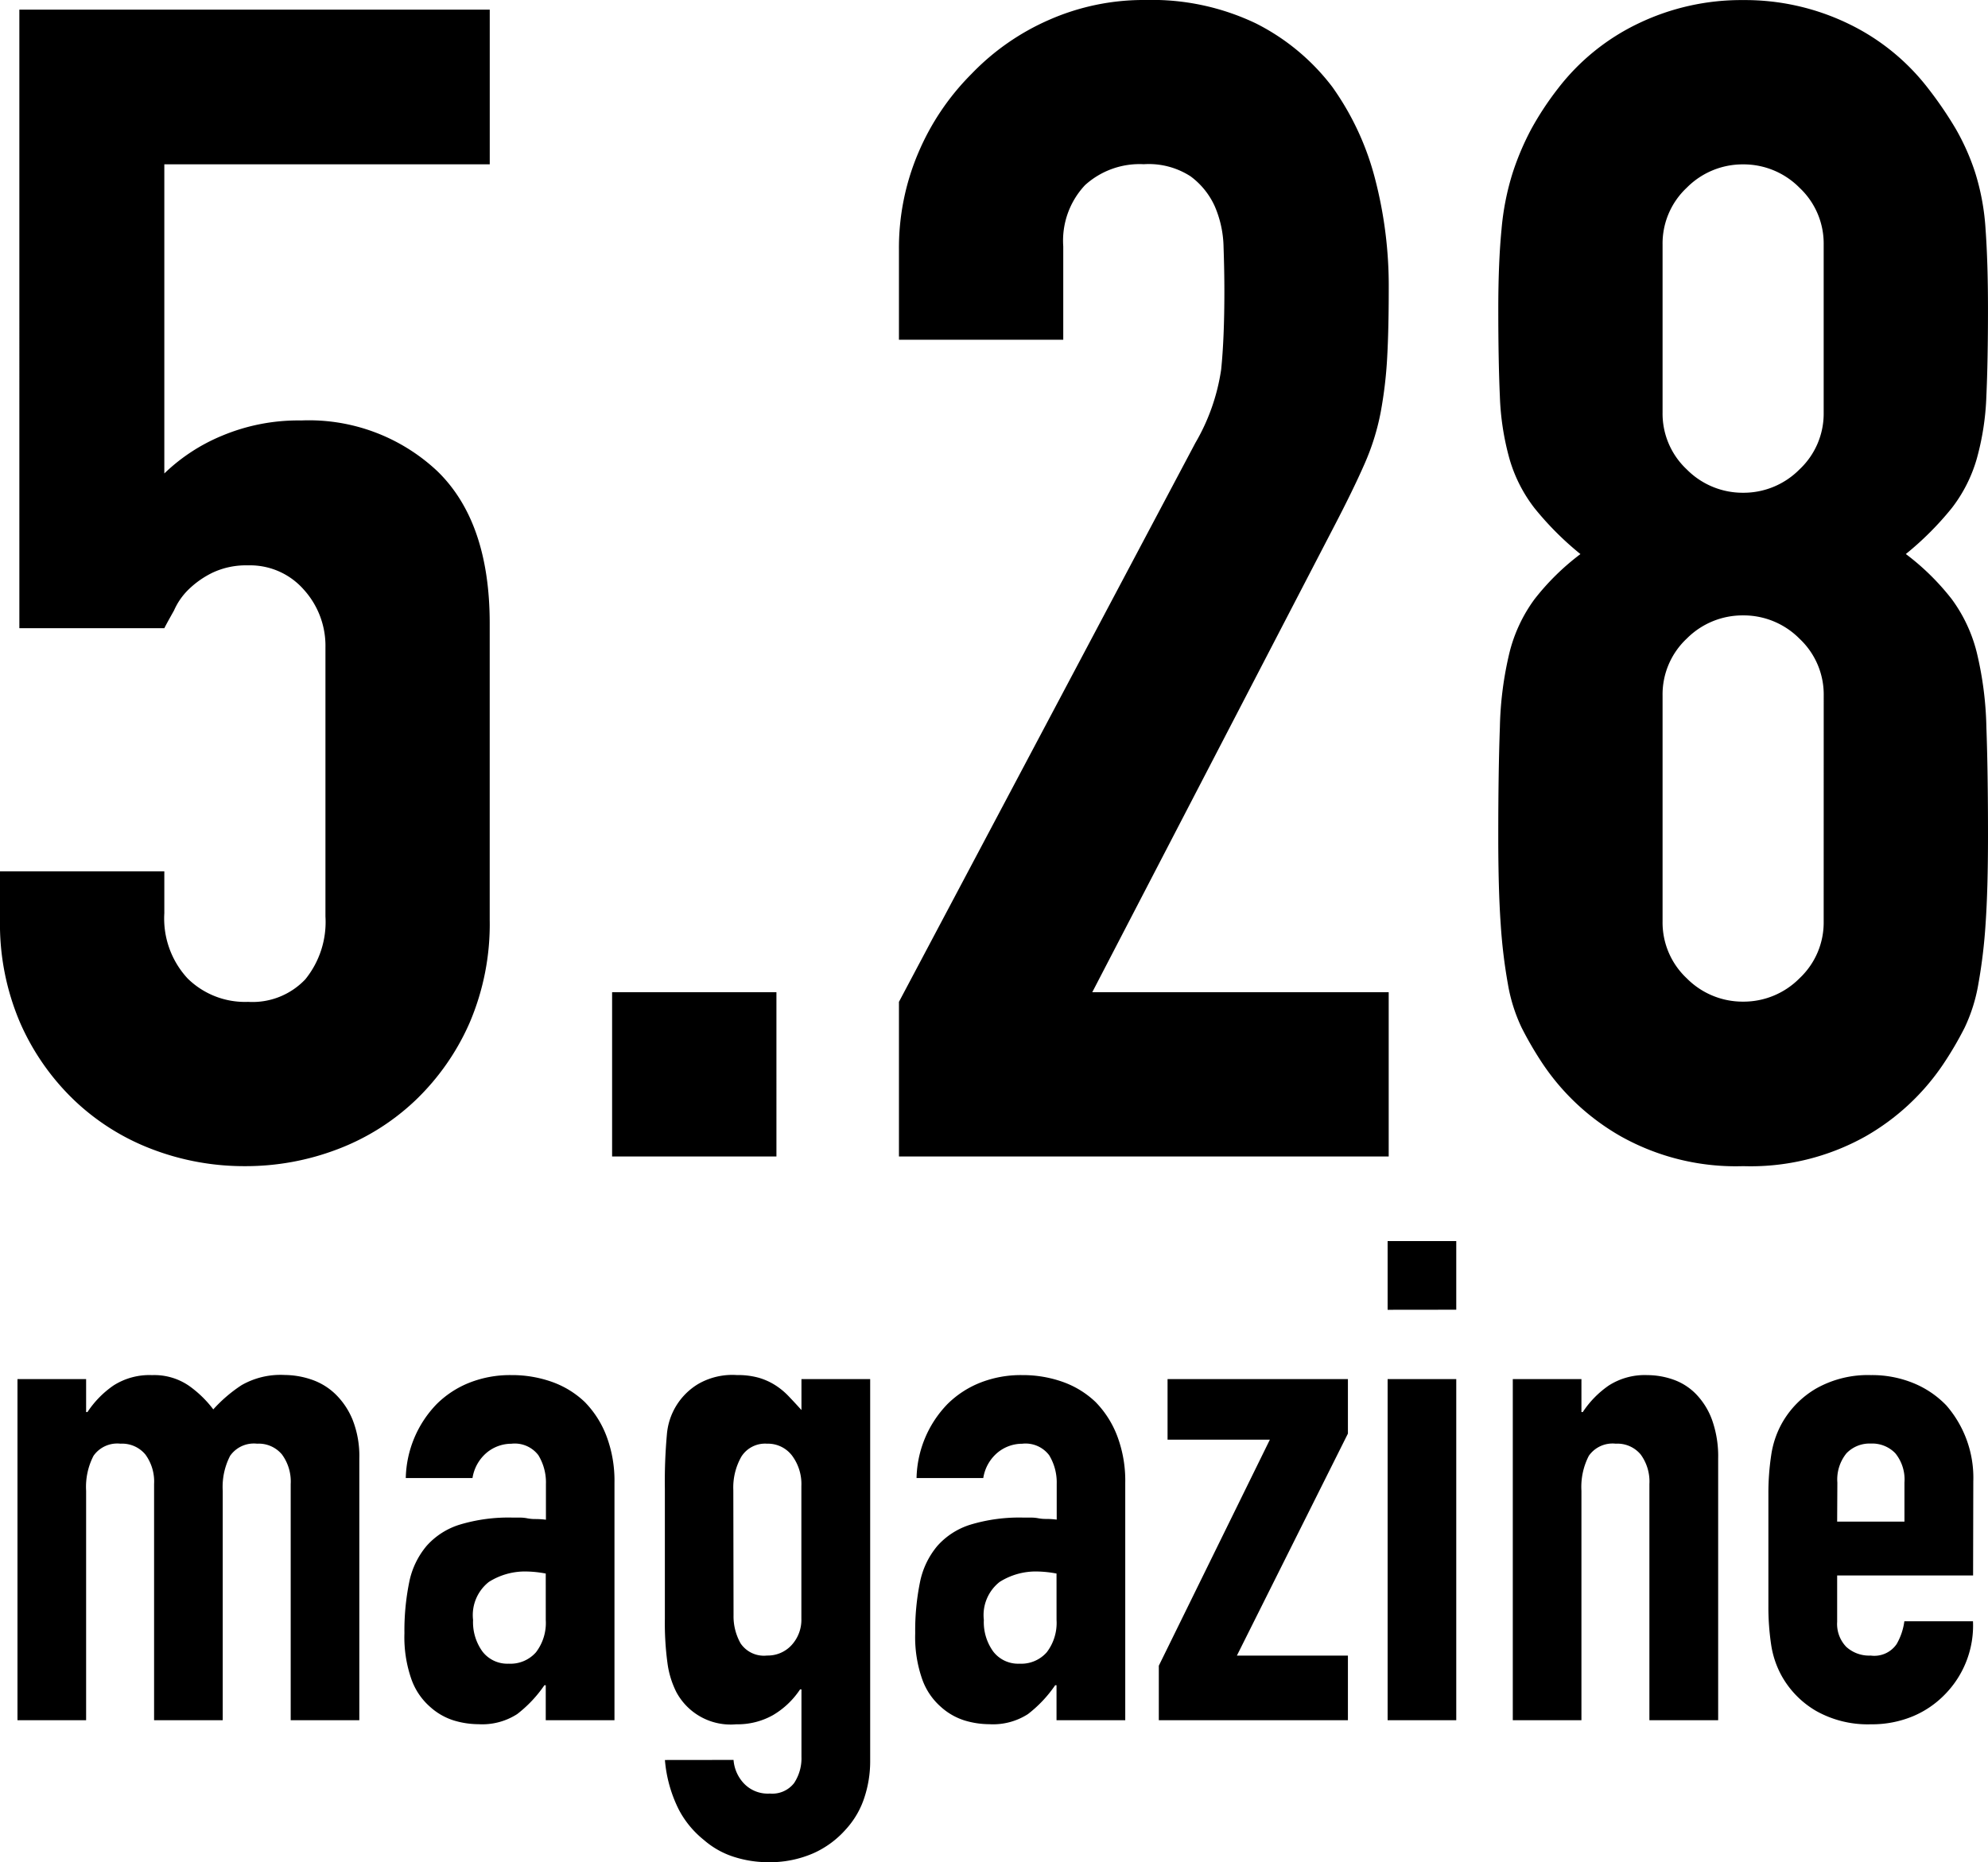<svg xmlns="http://www.w3.org/2000/svg" width="97.486" height="91.334" viewBox="0 0 97.486 91.334">
  <g id="グループ_468" data-name="グループ 468" transform="translate(-33.828 -715.278)">
    <path id="パス_348" data-name="パス 348" d="M-76.156-56.248v7.584H-92.114V-33.5a9.026,9.026,0,0,1,2.844-1.857A9.667,9.667,0,0,1-85.4-36.1a9.188,9.188,0,0,1,6.675,2.488q2.567,2.489,2.567,7.466v14.536a12.285,12.285,0,0,1-.987,5.056A11.83,11.83,0,0,1-79.79-2.765a11.386,11.386,0,0,1-3.832,2.41,12.627,12.627,0,0,1-4.542.829,12.627,12.627,0,0,1-4.543-.829,11.386,11.386,0,0,1-3.831-2.41,11.83,11.83,0,0,1-2.646-3.792,12.285,12.285,0,0,1-.988-5.056v-2.37h8.058v2.054a4.325,4.325,0,0,0,1.145,3.2,4.009,4.009,0,0,0,2.963,1.145A3.564,3.564,0,0,0-85.2-8.69a4.465,4.465,0,0,0,.987-3.081V-24.964a4.1,4.1,0,0,0-1.066-2.844,3.5,3.5,0,0,0-2.726-1.185,3.857,3.857,0,0,0-1.738.356,4.511,4.511,0,0,0-1.185.83,3.28,3.28,0,0,0-.711,1.027q-.4.711-.474.869h-7.11V-56.248Zm6,56.248V-8.058h8.058V0ZM-56.09,0V-7.584L-41.554-35a10.009,10.009,0,0,0,1.264-3.595q.158-1.541.158-3.832,0-1.027-.04-2.172a5.272,5.272,0,0,0-.435-2.014,3.74,3.74,0,0,0-1.185-1.462,3.773,3.773,0,0,0-2.291-.593,3.982,3.982,0,0,0-2.883,1.027,3.978,3.978,0,0,0-1.067,3v4.582H-56.09v-4.424a11.9,11.9,0,0,1,.948-4.74,12.231,12.231,0,0,1,2.607-3.871,11.83,11.83,0,0,1,3.792-2.647A11.494,11.494,0,0,1-44-56.722a11.813,11.813,0,0,1,5.411,1.146,10.8,10.8,0,0,1,3.752,3.12,13.6,13.6,0,0,1,2.093,4.5,20.851,20.851,0,0,1,.672,5.372q0,2.054-.079,3.436a20.794,20.794,0,0,1-.316,2.646,11.663,11.663,0,0,1-.79,2.528q-.553,1.264-1.5,3.081L-46.61-8.058h14.536V0Zm45.346-44.714a3.75,3.75,0,0,0-1.185-2.8,3.854,3.854,0,0,0-2.765-1.146,3.854,3.854,0,0,0-2.765,1.146,3.75,3.75,0,0,0-1.185,2.8V-36.5a3.75,3.75,0,0,0,1.185,2.8,3.854,3.854,0,0,0,2.765,1.146,3.854,3.854,0,0,0,2.765-1.146,3.75,3.75,0,0,0,1.185-2.8ZM-26.7-41.554q0-2.291.158-3.91a12.888,12.888,0,0,1,.553-2.8,13.319,13.319,0,0,1,.909-2.133,14.944,14.944,0,0,1,1.3-1.975,10.888,10.888,0,0,1,3.95-3.2,11.644,11.644,0,0,1,5.135-1.146,11.644,11.644,0,0,1,5.135,1.146,10.888,10.888,0,0,1,3.95,3.2A18.805,18.805,0,0,1-4.266-50.4a11.339,11.339,0,0,1,.948,2.133,11.6,11.6,0,0,1,.513,2.8q.118,1.619.118,3.91,0,2.528-.079,4.266a13.055,13.055,0,0,1-.474,3.081A7.189,7.189,0,0,1-4.464-31.8a15.072,15.072,0,0,1-2.251,2.251,11.994,11.994,0,0,1,2.251,2.212,7.455,7.455,0,0,1,1.225,2.607,17.106,17.106,0,0,1,.474,3.674q.079,2.173.079,5.332,0,2.607-.118,4.305A26.166,26.166,0,0,1-3.16-8.453,8.142,8.142,0,0,1-3.831-6.32,17.018,17.018,0,0,1-4.9-4.5,11.4,11.4,0,0,1-8.69-.988a11.525,11.525,0,0,1-6,1.462,11.525,11.525,0,0,1-6-1.462A11.4,11.4,0,0,1-24.49-4.5,17.018,17.018,0,0,1-25.556-6.32a8.142,8.142,0,0,1-.672-2.133,26.167,26.167,0,0,1-.355-2.963q-.119-1.7-.118-4.305,0-3.16.079-5.332a17.106,17.106,0,0,1,.474-3.674,7.455,7.455,0,0,1,1.225-2.607,11.994,11.994,0,0,1,2.251-2.212A15.073,15.073,0,0,1-24.924-31.8a7.189,7.189,0,0,1-1.225-2.41,13.055,13.055,0,0,1-.474-3.081Q-26.7-39.026-26.7-41.554Zm15.958,18.96a3.75,3.75,0,0,0-1.185-2.8,3.854,3.854,0,0,0-2.765-1.145A3.854,3.854,0,0,0-17.459-25.4a3.75,3.75,0,0,0-1.185,2.8v11.06a3.75,3.75,0,0,0,1.185,2.8,3.854,3.854,0,0,0,2.765,1.145,3.854,3.854,0,0,0,2.765-1.145,3.75,3.75,0,0,0,1.185-2.8Z" transform="translate(134 772)"/>
    <path id="パス_349" data-name="パス 349" d="M1.386,0V-16.731H4.752v1.617h.066a4.784,4.784,0,0,1,1.271-1.3,3.273,3.273,0,0,1,1.9-.512A3,3,0,0,1,9.8-16.4a5.408,5.408,0,0,1,1.188,1.155,7.082,7.082,0,0,1,1.386-1.188,3.845,3.845,0,0,1,2.112-.5,4.152,4.152,0,0,1,1.287.215,3.141,3.141,0,0,1,1.188.709,3.7,3.7,0,0,1,.858,1.271,4.846,4.846,0,0,1,.33,1.9V0H14.784V-11.583a2.239,2.239,0,0,0-.429-1.452,1.483,1.483,0,0,0-1.221-.528,1.42,1.42,0,0,0-1.32.594,3.32,3.32,0,0,0-.363,1.716V0H8.085V-11.583a2.239,2.239,0,0,0-.429-1.452,1.483,1.483,0,0,0-1.221-.528,1.42,1.42,0,0,0-1.32.594,3.32,3.32,0,0,0-.363,1.716V0ZM27.291,0V-1.716h-.066A6.208,6.208,0,0,1,25.889-.3a3.165,3.165,0,0,1-1.9.495,4.212,4.212,0,0,1-1.2-.181A3.121,3.121,0,0,1,21.615-.66,3.226,3.226,0,0,1,20.707-2a6.219,6.219,0,0,1-.346-2.26,11.931,11.931,0,0,1,.231-2.492,3.978,3.978,0,0,1,.858-1.8,3.588,3.588,0,0,1,1.617-1.039,8.261,8.261,0,0,1,2.607-.347h.363A1.854,1.854,0,0,1,26.4-9.9a2.05,2.05,0,0,0,.4.033,4,4,0,0,1,.5.033v-1.749A2.564,2.564,0,0,0,26.928-13a1.452,1.452,0,0,0-1.32-.561,1.9,1.9,0,0,0-1.2.429,2.036,2.036,0,0,0-.709,1.254H20.427a5.381,5.381,0,0,1,1.518-3.63,4.777,4.777,0,0,1,1.584-1.039,5.428,5.428,0,0,1,2.079-.38,5.844,5.844,0,0,1,1.98.33,4.521,4.521,0,0,1,1.617.99,4.838,4.838,0,0,1,1.056,1.65,6.194,6.194,0,0,1,.4,2.31V0Zm0-7.194a5.523,5.523,0,0,0-.924-.1,3.31,3.31,0,0,0-1.865.511,2.068,2.068,0,0,0-.775,1.865,2.455,2.455,0,0,0,.462,1.551,1.538,1.538,0,0,0,1.287.594,1.662,1.662,0,0,0,1.337-.561,2.37,2.37,0,0,0,.479-1.584ZM36.5,1.947a1.883,1.883,0,0,0,.479,1.122,1.61,1.61,0,0,0,1.3.528,1.355,1.355,0,0,0,1.188-.511,2.2,2.2,0,0,0,.363-1.3v-3.3h-.066A4.071,4.071,0,0,1,38.429-.247,3.546,3.546,0,0,1,36.63.2a3.02,3.02,0,0,1-2.937-1.584,4.474,4.474,0,0,1-.429-1.386,14.639,14.639,0,0,1-.132-2.211v-6.369a25.8,25.8,0,0,1,.1-2.673A3.187,3.187,0,0,1,34.782-16.5a3.35,3.35,0,0,1,1.881-.429,3.809,3.809,0,0,1,1.072.132,3.179,3.179,0,0,1,.808.363,3.478,3.478,0,0,1,.66.545q.3.313.627.676v-1.518H43.2V2.046a5.648,5.648,0,0,1-.28,1.733,4.246,4.246,0,0,1-.908,1.568,4.652,4.652,0,0,1-1.584,1.172,5.356,5.356,0,0,1-2.277.445,5.508,5.508,0,0,1-1.584-.247,4.149,4.149,0,0,1-1.518-.841,4.7,4.7,0,0,1-1.237-1.5,6.617,6.617,0,0,1-.677-2.425Zm0-7.1a2.7,2.7,0,0,0,.347,1.386,1.379,1.379,0,0,0,1.3.594,1.579,1.579,0,0,0,1.2-.512,1.832,1.832,0,0,0,.479-1.3v-6.5a2.33,2.33,0,0,0-.462-1.5,1.486,1.486,0,0,0-1.221-.578,1.374,1.374,0,0,0-1.254.627,3.053,3.053,0,0,0-.4,1.65ZM52.338,0V-1.716h-.066A6.208,6.208,0,0,1,50.936-.3a3.165,3.165,0,0,1-1.9.495,4.212,4.212,0,0,1-1.2-.181A3.121,3.121,0,0,1,46.662-.66,3.226,3.226,0,0,1,45.755-2a6.219,6.219,0,0,1-.347-2.26,11.931,11.931,0,0,1,.231-2.492,3.977,3.977,0,0,1,.858-1.8,3.588,3.588,0,0,1,1.617-1.039,8.261,8.261,0,0,1,2.607-.347h.363a1.854,1.854,0,0,1,.363.033,2.05,2.05,0,0,0,.4.033,4,4,0,0,1,.5.033v-1.749A2.564,2.564,0,0,0,51.975-13a1.452,1.452,0,0,0-1.32-.561,1.9,1.9,0,0,0-1.2.429,2.036,2.036,0,0,0-.709,1.254H45.474a5.381,5.381,0,0,1,1.518-3.63,4.777,4.777,0,0,1,1.584-1.039,5.428,5.428,0,0,1,2.079-.38,5.844,5.844,0,0,1,1.98.33,4.521,4.521,0,0,1,1.617.99,4.838,4.838,0,0,1,1.056,1.65,6.194,6.194,0,0,1,.4,2.31V0Zm0-7.194a5.523,5.523,0,0,0-.924-.1,3.31,3.31,0,0,0-1.865.511,2.068,2.068,0,0,0-.775,1.865,2.455,2.455,0,0,0,.462,1.551,1.538,1.538,0,0,0,1.287.594,1.662,1.662,0,0,0,1.337-.561,2.37,2.37,0,0,0,.479-1.584ZM57.354,0V-2.673L62.8-13.761H57.783v-2.97h8.844v2.673L61.182-3.168h5.445V0Zm11.22,0V-16.731H71.94V0Zm0-20.13V-23.5H71.94v3.366ZM74.712,0V-16.731h3.366v1.617h.066a4.784,4.784,0,0,1,1.271-1.3,3.273,3.273,0,0,1,1.9-.512,3.853,3.853,0,0,1,1.254.215,2.9,2.9,0,0,1,1.122.709,3.575,3.575,0,0,1,.792,1.271,5.327,5.327,0,0,1,.3,1.9V0H81.411V-11.583a2.239,2.239,0,0,0-.429-1.452,1.483,1.483,0,0,0-1.221-.528,1.42,1.42,0,0,0-1.32.594,3.32,3.32,0,0,0-.363,1.716V0ZM97.284-7.1H90.618v2.277A1.616,1.616,0,0,0,91.063-3.6a1.663,1.663,0,0,0,1.2.429,1.326,1.326,0,0,0,1.27-.561,3.018,3.018,0,0,0,.38-1.122h3.366a4.819,4.819,0,0,1-1.353,3.564A4.734,4.734,0,0,1,94.347-.2a5.229,5.229,0,0,1-2.079.4,5.158,5.158,0,0,1-2.69-.66,4.549,4.549,0,0,1-1.7-1.749,4.565,4.565,0,0,1-.5-1.518,12.409,12.409,0,0,1-.132-1.881v-5.511A12.409,12.409,0,0,1,87.384-13a4.565,4.565,0,0,1,.5-1.518,4.549,4.549,0,0,1,1.7-1.749,5.158,5.158,0,0,1,2.69-.66,5.35,5.35,0,0,1,2.1.4,4.7,4.7,0,0,1,1.6,1.089,5.406,5.406,0,0,1,1.32,3.729Zm-6.666-2.64h3.3v-1.914a2.04,2.04,0,0,0-.445-1.436,1.566,1.566,0,0,0-1.2-.479,1.566,1.566,0,0,0-1.2.479,2.04,2.04,0,0,0-.445,1.436Z" transform="translate(33.299 799.649)"/>
  </g>
</svg>
